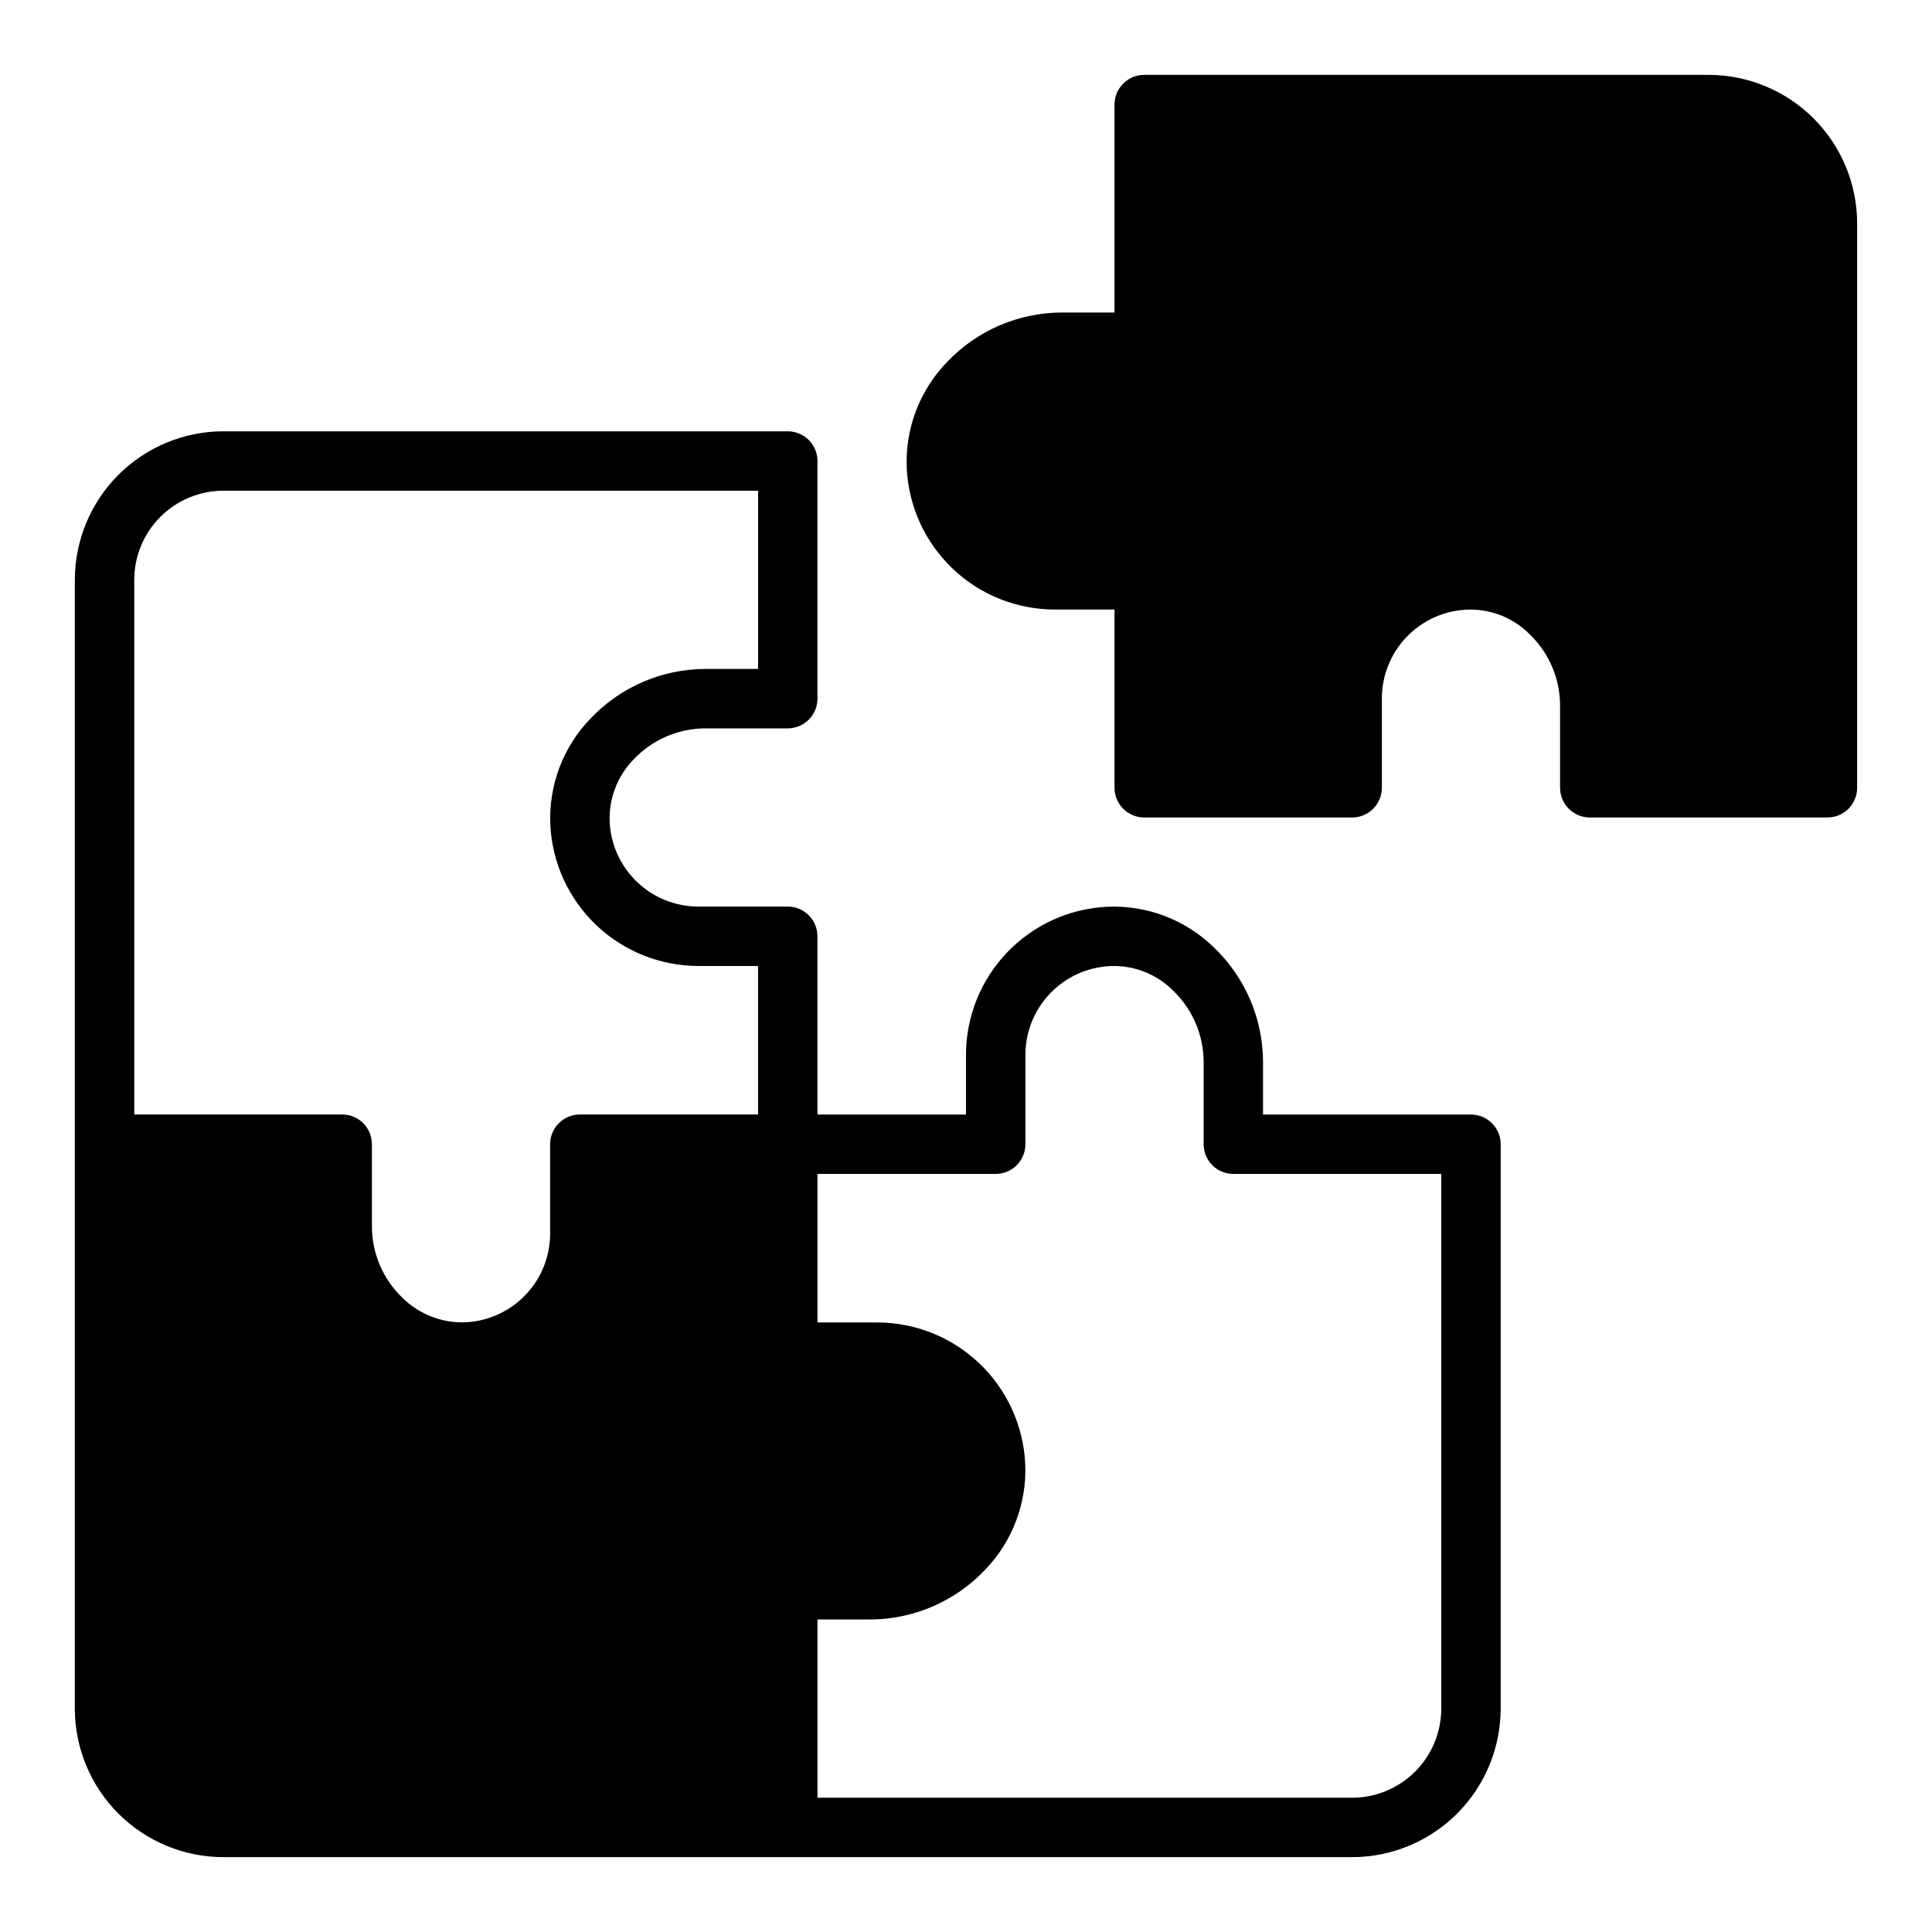 <?xml version="1.0" encoding="UTF-8"?>
<!-- Uploaded to: ICON Repo, www.svgrepo.com, Generator: ICON Repo Mixer Tools -->
<svg fill="#000000" width="800px" height="800px" version="1.1" viewBox="144 144 512 512" xmlns="http://www.w3.org/2000/svg">
 <g>
  <path d="m596.8 163.84h-149.57c-4.348 0-7.871 3.527-7.871 7.875v55.105l-13.969-0.004c-11.461 0.039-22.414 4.742-30.328 13.031-7.324 7.516-11.223 17.727-10.762 28.215 0.469 10.105 4.82 19.641 12.141 26.621 7.324 6.981 17.055 10.867 27.172 10.855h15.742v47.23h0.004c0 2.09 0.828 4.09 2.305 5.566 1.477 1.477 3.481 2.305 5.566 2.305h55.105c2.086 0 4.09-0.828 5.566-2.305 1.477-1.477 2.305-3.477 2.305-5.566v-23.617c-0.012-6.07 2.32-11.91 6.508-16.305s9.914-7.004 15.977-7.281c6.191-0.273 12.211 2.062 16.598 6.438 5.18 4.938 8.125 11.77 8.148 18.926v21.84c0 2.09 0.832 4.09 2.309 5.566 1.477 1.477 3.477 2.305 5.566 2.305h62.977c2.086 0 4.09-0.828 5.566-2.305 1.473-1.477 2.305-3.477 2.305-5.566v-149.57c-0.012-10.438-4.164-20.441-11.543-27.82-7.379-7.379-17.383-11.527-27.816-11.543z"/>
  <path d="m533.82 439.36h-55.105v-13.969c-0.035-11.461-4.742-22.41-13.031-30.324-7.512-7.332-17.723-11.23-28.211-10.77-10.105 0.473-19.641 4.824-26.621 12.148-6.981 7.32-10.867 17.055-10.855 27.168v15.742l-39.363 0.004v-47.234c0-2.086-0.828-4.09-2.305-5.566-1.477-1.477-3.477-2.305-5.566-2.305h-23.617c-6.07 0.016-11.91-2.316-16.305-6.508-4.394-4.188-7.004-9.914-7.277-15.977-0.242-6.184 2.086-12.191 6.434-16.598 4.938-5.18 11.77-8.121 18.926-8.148h21.84c2.09 0 4.09-0.832 5.566-2.309 1.477-1.473 2.305-3.477 2.305-5.566v-62.973c0-2.09-0.828-4.09-2.305-5.566-1.477-1.477-3.477-2.309-5.566-2.309h-149.57c-10.438 0.012-20.441 4.164-27.82 11.543s-11.527 17.383-11.543 27.82v299.14c0.016 10.434 4.164 20.438 11.543 27.816 7.379 7.379 17.383 11.531 27.82 11.543h299.14c10.434-0.012 20.438-4.164 27.816-11.543 7.379-7.379 11.531-17.383 11.543-27.816v-149.57c0-2.086-0.828-4.09-2.305-5.566-1.477-1.477-3.481-2.305-5.566-2.305zm-354.24-141.7c0.008-6.262 2.496-12.266 6.926-16.691 4.426-4.43 10.43-6.918 16.691-6.926h141.7v47.23h-13.969c-11.461 0.039-22.41 4.742-30.328 13.031-7.324 7.516-11.219 17.727-10.762 28.215 0.473 10.105 4.82 19.641 12.145 26.621 7.32 6.981 17.055 10.867 27.168 10.855h15.742v39.359h-47.227c-4.348 0-7.875 3.523-7.875 7.871v23.617c0.016 6.07-2.316 11.914-6.508 16.305-4.188 4.394-9.91 7.004-15.977 7.281-6.18 0.219-12.18-2.109-16.598-6.438-5.18-4.934-8.125-11.77-8.148-18.926v-21.84c0-2.086-0.828-4.09-2.305-5.566-1.477-1.477-3.481-2.305-5.566-2.305h-55.105zm346.37 299.14c-0.004 6.258-2.496 12.262-6.922 16.691-4.43 4.426-10.43 6.918-16.691 6.922h-141.7v-47.23h13.969c11.461-0.039 22.41-4.742 30.32-13.031 7.332-7.516 11.23-17.727 10.77-28.215-0.473-10.102-4.82-19.637-12.145-26.617-7.32-6.981-17.051-10.867-27.168-10.859h-15.746v-39.359h47.234c2.086 0 4.09-0.828 5.566-2.305s2.305-3.477 2.305-5.566v-23.617c-0.012-6.07 2.32-11.91 6.508-16.305 4.191-4.398 9.914-7.004 15.977-7.285 6.191-0.273 12.215 2.062 16.598 6.441 5.18 4.934 8.125 11.77 8.152 18.926v21.84c0 2.09 0.828 4.09 2.305 5.566s3.477 2.305 5.566 2.305h55.105z"/>
 </g>
</svg>